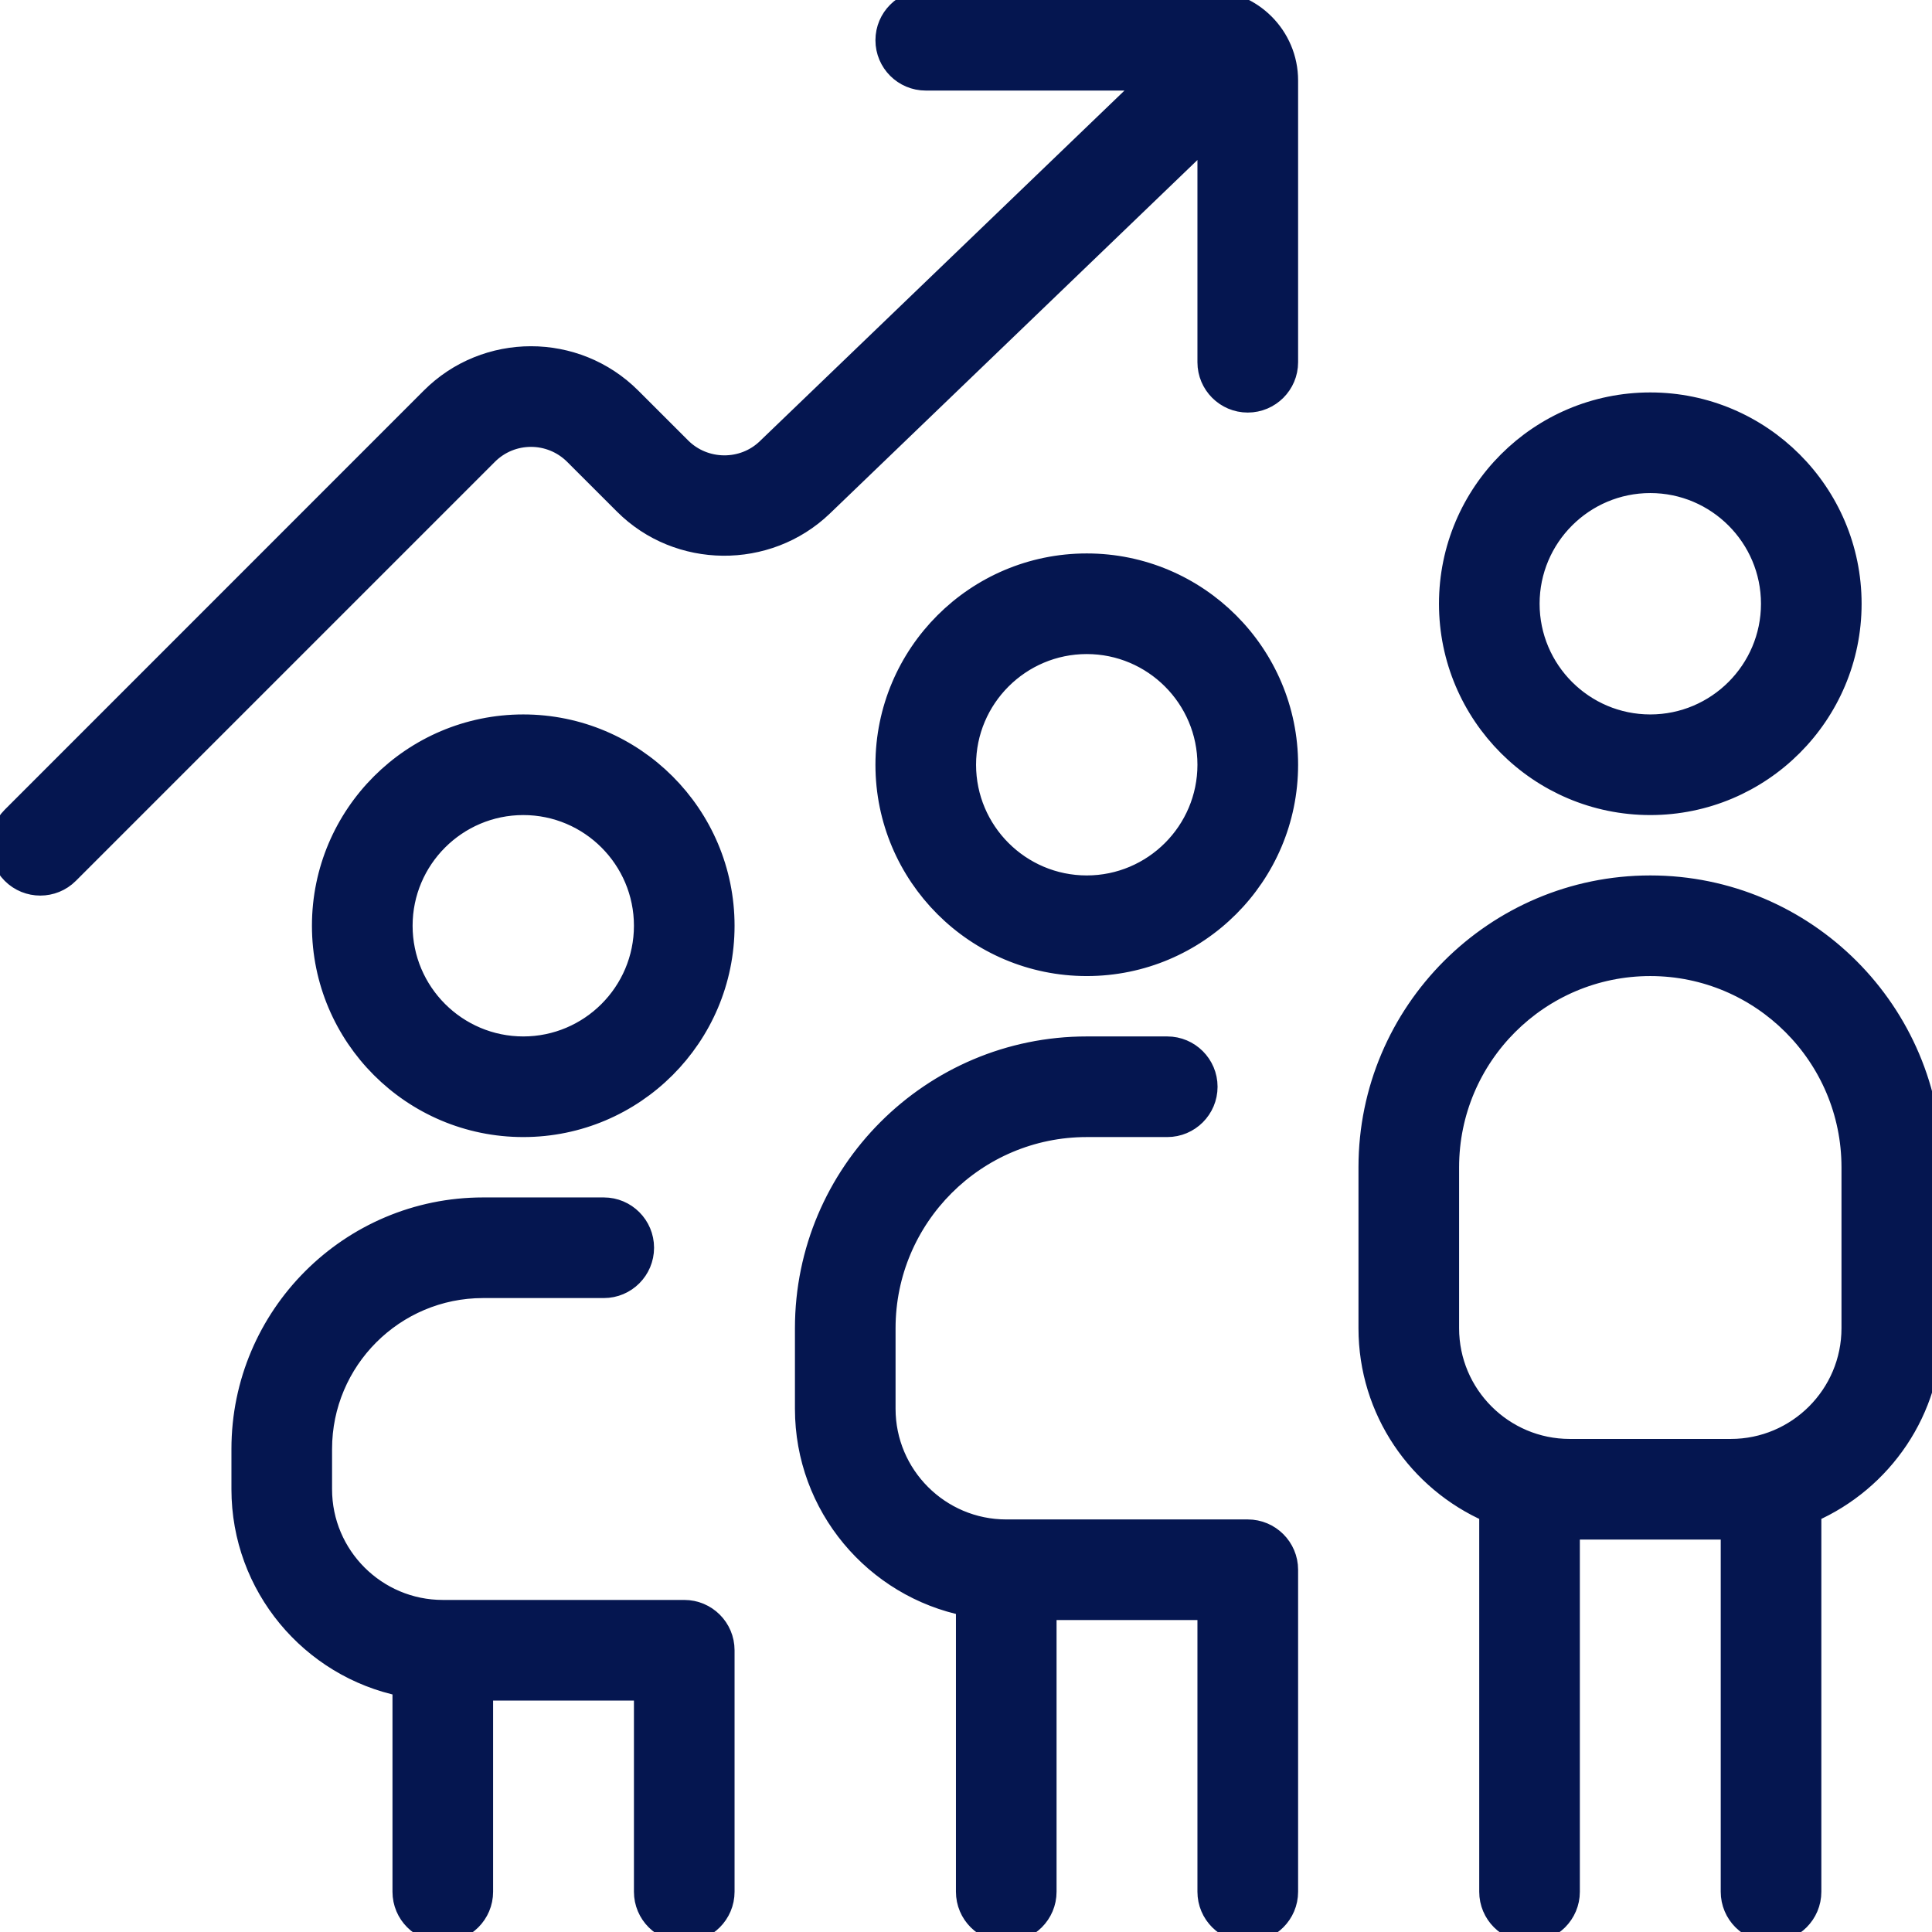 <svg width="48" height="48" viewBox="0 0 48 48" fill="none" xmlns="http://www.w3.org/2000/svg">
<g clip-path="url(#clip0_5966_17484)">
<path d="M27 14C24.242 14 22 16.242 22 19C22 21.758 24.242 24 27 24C29.759 24 32.001 21.758 32.001 19C32.001 16.242 29.759 14 27 14ZM27 22C25.346 22 24 20.654 24 19C24 17.346 25.346 16 27 16C28.654 16 30 17.346 30 19C30 20.654 28.654 22 27 22ZM32.001 39V47C32.001 47.552 31.552 48 31 48C30.448 48 30 47.552 30 47V40H26V47C26 47.552 25.552 48 25 48C24.448 48 24 47.552 24 47V40C24 39.964 24.017 39.936 24.02 39.902C21.73 39.446 20 37.424 20 35V33C20 29.14 23.14 26 27 26H29C29.552 26 30 26.448 30 27C30 27.552 29.552 28 29 28H27C24.242 28 22 30.242 22 33V35C22 36.654 23.346 38 25 38H31C31.552 38 32.001 38.448 32.001 39ZM41.001 20C43.758 20 46.001 17.758 46.001 15C46.001 12.242 43.758 10 41.001 10C38.242 10 36.001 12.242 36.001 15C36.001 17.758 38.242 20 41.001 20ZM41.001 12C42.654 12 44.001 13.346 44.001 15C44.001 16.654 42.654 18 41.001 18C39.346 18 38.001 16.654 38.001 15C38.001 13.346 39.346 12 41.001 12ZM41.001 22C37.141 22 34.001 25.14 34.001 29V33C34.001 35.046 35.236 36.804 37.001 37.576V47C37.001 47.552 37.449 48 38.001 48C38.553 48 39.001 47.552 39.001 47V38H43.001V47C43.001 47.552 43.449 48 44.001 48C44.553 48 45.001 47.552 45.001 47V37.576C46.764 36.802 48.001 35.046 48.001 33V29C48.001 25.14 44.861 22 41.001 22ZM46.001 33C46.001 34.654 44.654 36 43.001 36H39.001C37.346 36 36.001 34.654 36.001 33V29C36.001 26.242 38.242 24 41.001 24C43.758 24 46.001 26.242 46.001 29V33ZM13.001 18C10.242 18 8 20.242 8 23C8 25.758 10.242 28 13.001 28C15.758 28 18 25.758 18 23C18 20.242 15.758 18 13.001 18ZM13.001 26C11.347 26 10.001 24.654 10.001 23C10.001 21.346 11.347 20 13.001 20C14.655 20 16 21.346 16 23C16 24.654 14.655 26 13.001 26ZM18 41V47C18 47.552 17.552 48 17 48C16.448 48 16 47.552 16 47V42H12.001V47C12.001 47.552 11.553 48 11.001 48C10.448 48 10.001 47.552 10.001 47V41.898C7.72 41.434 6 39.414 6 37V36C6 32.692 8.692 30 12.001 30H15.001C15.553 30 16 30.448 16 31C16 31.552 15.553 32 15.001 32H12.001C9.794 32 8 33.794 8 36V37C8 38.654 9.346 40 11.001 40H17C17.552 40 18 40.448 18 41ZM32.001 2V9C32.001 9.552 31.552 10 31 10C30.448 10 30 9.552 30 9V3.388L20.439 12.584C19.064 13.898 16.852 13.88 15.507 12.536L14.268 11.298C13.675 10.706 12.713 10.702 12.118 11.298L1.708 21.708C1.318 22.098 0.684 22.098 0.294 21.708C-0.096 21.318 -0.096 20.684 0.294 20.294L10.704 9.882C12.072 8.51 14.309 8.508 15.682 9.882L16.921 11.12C17.503 11.702 18.46 11.712 19.05 11.142L28.558 2H23C22.448 2 22 1.552 22 1C22 0.448 22.448 0 23 0H30C31.105 0 32.001 0.896 32.001 2Z" fill="#051650" stroke="#051650" stroke-width="0.5"/>
</g>
<defs>
<clipPath id="clip0_5966_17484">
<rect width="48" height="48" fill="white"/>
</clipPath>
</defs>
</svg>
